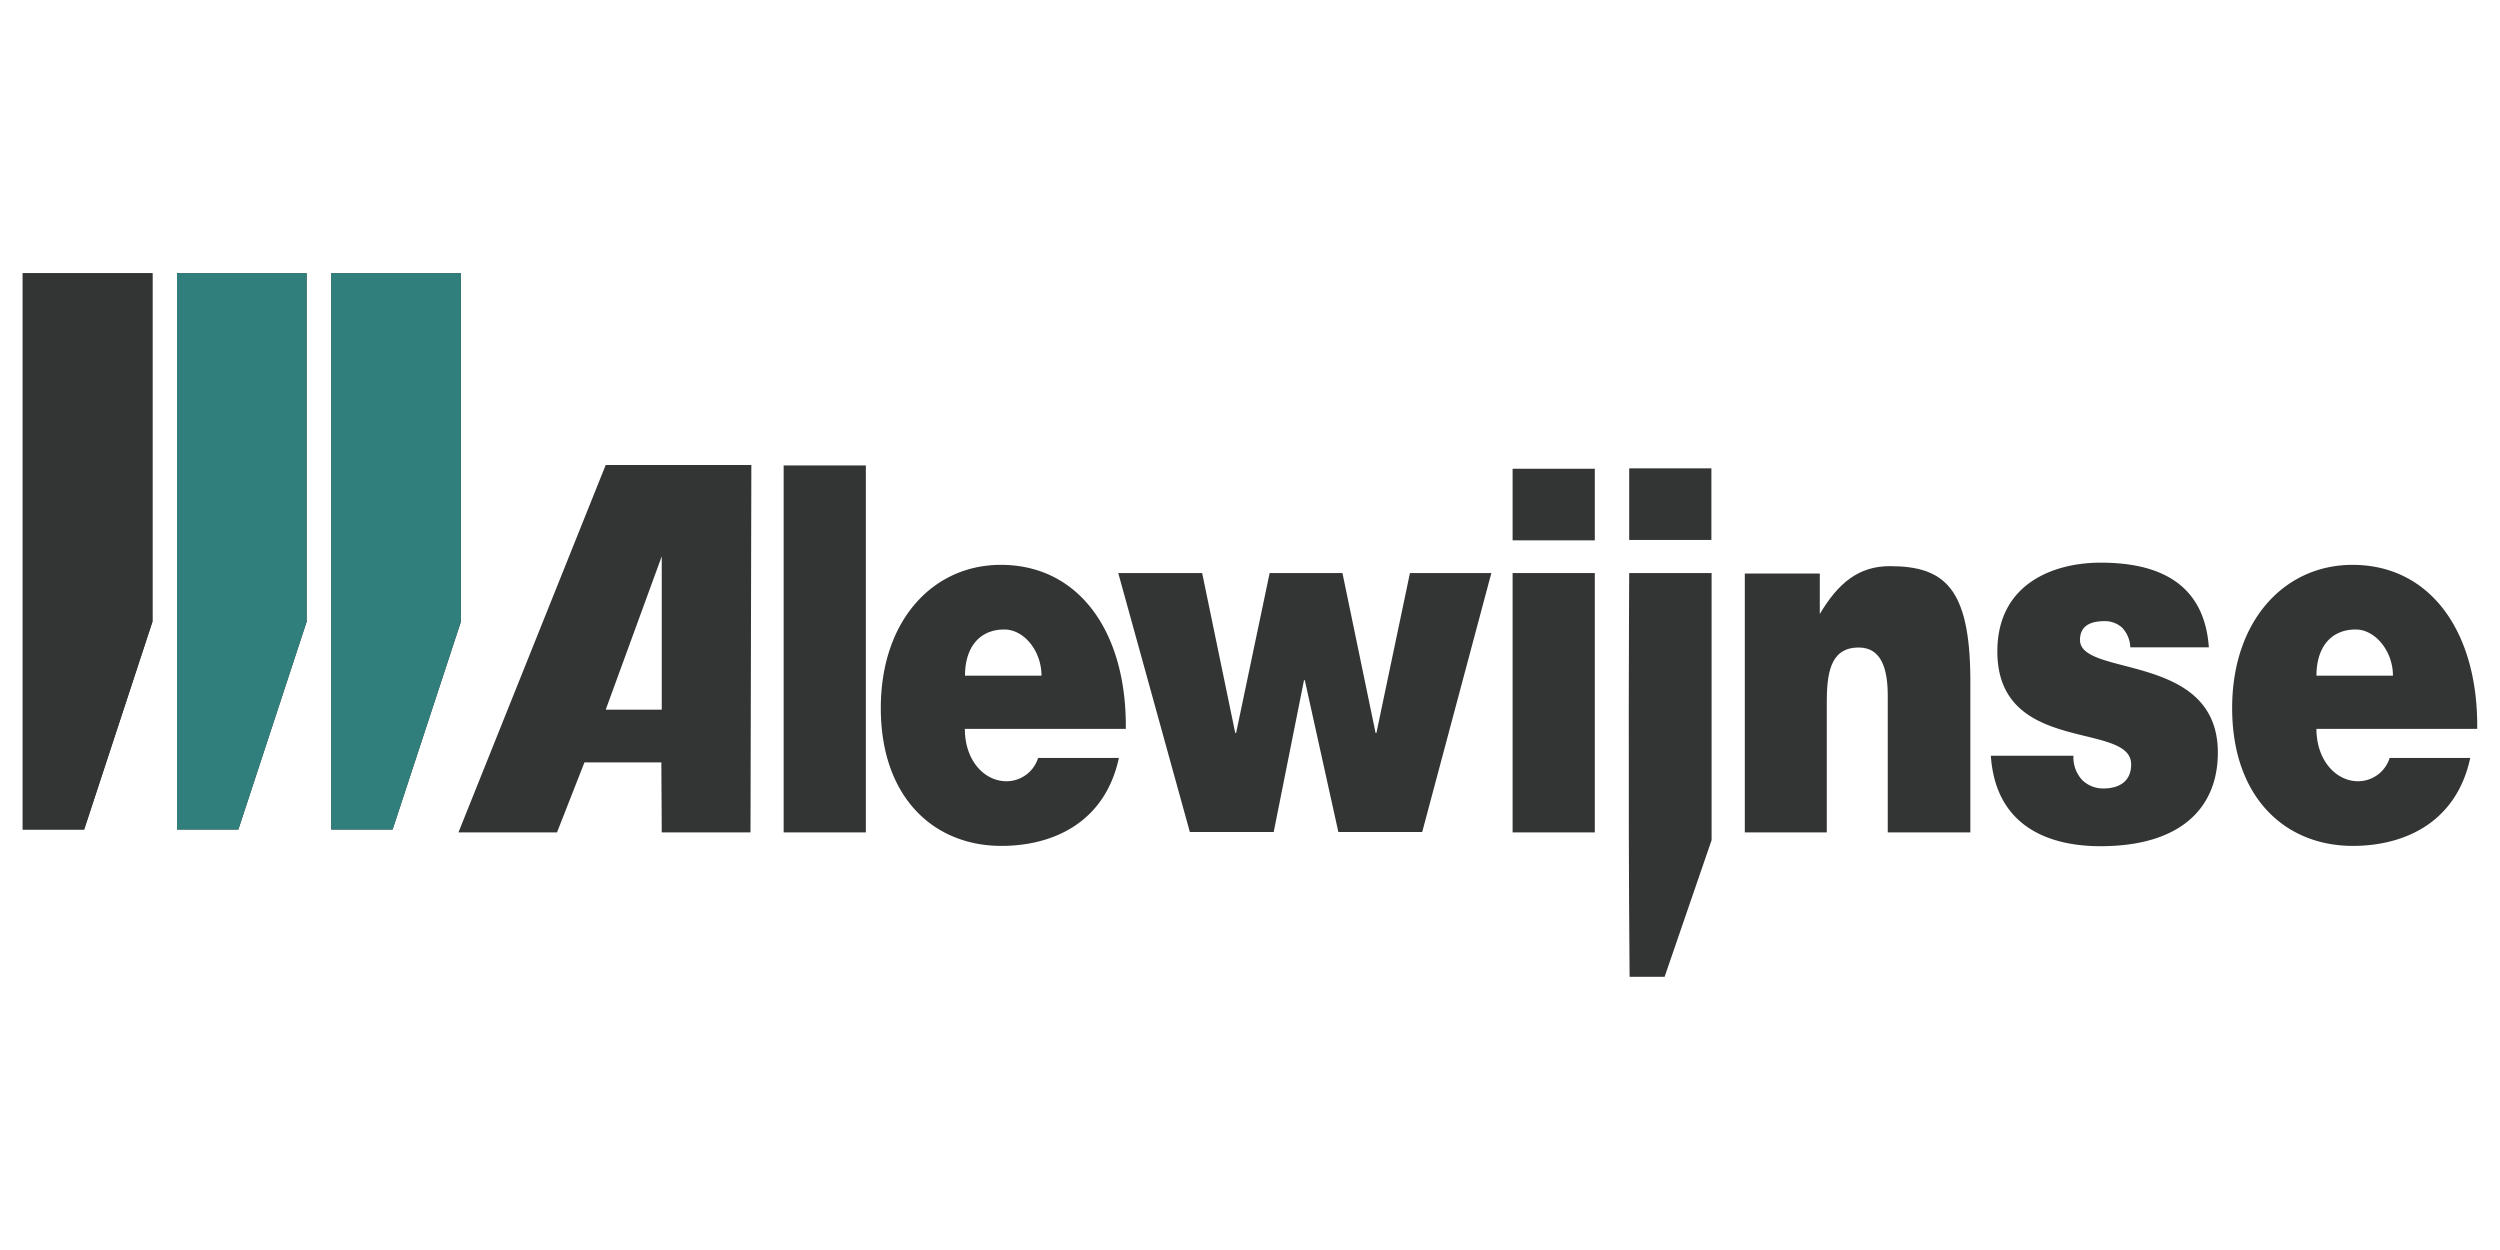 <?xml version="1.0" encoding="UTF-8"?>
<svg xmlns="http://www.w3.org/2000/svg" id="Laag_1" data-name="Laag 1" viewBox="0 0 500 250">
  <defs>
    <style>.cls-1{fill:#323534;}.cls-2{fill:#307f7c;}</style>
  </defs>
  <title>partner-logos-forexx-svg-groen-grijs</title>
  <rect class="cls-1" x="156.73" y="93.09" width="16.44" height="73.39"></rect>
  <polygon class="cls-1" points="267.67 166.4 260.96 136.04 260.8 136.04 254.74 166.4 237.97 166.4 223.65 114.61 240.43 114.61 247.05 146.6 247.22 146.6 253.93 114.61 268.49 114.61 275.12 146.6 275.28 146.6 281.99 114.61 298.27 114.61 284.44 166.4 267.67 166.4"></polygon>
  <rect class="cls-1" x="302.52" y="114.61" width="16.44" height="51.87"></rect>
  <rect class="cls-1" x="302.52" y="93.75" width="16.44" height="14.32"></rect>
  <path class="cls-1" d="M325.84,114.61s-.25,43.69.08,80.75h7l9.4-27.33V114.61Z"></path>
  <rect class="cls-1" x="325.84" y="93.67" width="16.44" height="14.32"></rect>
  <path class="cls-1" d="M348.83,166.48h16.53V140.14c0-6.63,1.3-10.64,6.38-10.64,4.66,0,5.81,4.5,5.81,9.65v27.33h16.52v-31c-.16-17.83-5.15-22.25-16.11-22.25-6.22,0-10.31,3.35-14,9.57v-8.1h-15v51.79Z"></path>
  <path class="cls-1" d="M398.16,151c.9,14.48,11.87,18.24,21.93,18.24,16,0,23.48-7.61,23.48-18.73C443.57,130.4,416,135.47,416,128c0-2.7,1.88-3.77,4.91-3.77a5.1,5.1,0,0,1,3.52,1.31,6,6,0,0,1,1.63,3.93h15.71c-1-14.24-12.11-16.94-21.68-16.94-9.08,0-20.62,4-20.62,17.76,0,20.78,26.76,13.9,26.76,22.58,0,3.76-2.87,4.82-5.49,4.82a6,6,0,0,1-4.25-1.63,6.67,6.67,0,0,1-1.8-4.91H398.16Z"></path>
  <path class="cls-1" d="M193,135.14c0-5.64,2.87-9.24,7.86-9.24,4,0,7.44,4.34,7.44,9.24Zm32.16,10.72c.24-19.31-9.25-32.89-25-32.89-13.58,0-24,11.13-24,28.64,0,17.83,10.55,27.57,24.13,27.57,9.9,0,20.62-4.34,23.49-17.59H207.62a6.64,6.64,0,0,1-6.3,4.66c-4.5,0-8.35-4.17-8.35-10.47h32.16Z"></path>
  <path class="cls-1" d="M463.29,135.14c0-5.64,2.86-9.24,7.85-9.24,3.93,0,7.45,4.34,7.45,9.24Zm32.15,10.72c.25-19.31-9.24-32.89-24.95-32.89-13.58,0-24.06,11.13-24.06,28.64,0,17.83,10.56,27.57,24.14,27.57,9.9,0,20.62-4.34,23.48-17.59H477.93a6.64,6.64,0,0,1-6.3,4.66c-4.42,0-8.34-4.17-8.34-10.47h32.15Z"></path>
  <path class="cls-1" d="M132.35,141.94H121.14l11.21-30.68ZM111.4,166.48l5.49-14h15.38l.08,14H150.1L150.27,93H121.14L91.69,166.48Z"></path>
  <polygon class="cls-1" points="35.4 54.64 61.33 54.64 61.33 124.34 47.67 165.91 35.4 165.91 35.4 54.64"></polygon>
  <polygon class="cls-2" points="35.4 54.64 61.33 54.64 61.33 124.34 47.67 165.91 35.4 165.91 35.4 54.64"></polygon>
  <polygon class="cls-1" points="4.55 54.64 30.49 54.64 30.49 124.34 16.83 165.91 4.55 165.91 4.55 54.64"></polygon>
  <polygon class="cls-1" points="4.55 54.64 30.49 54.64 30.49 124.34 16.83 165.91 4.55 165.91 4.55 54.64"></polygon>
  <polygon class="cls-1" points="66.24 54.64 92.18 54.64 92.18 124.34 78.52 165.91 66.24 165.91 66.24 54.64"></polygon>
  <polygon class="cls-2" points="66.24 54.64 92.18 54.64 92.18 124.34 78.52 165.91 66.24 165.91 66.24 54.64"></polygon>
</svg>
